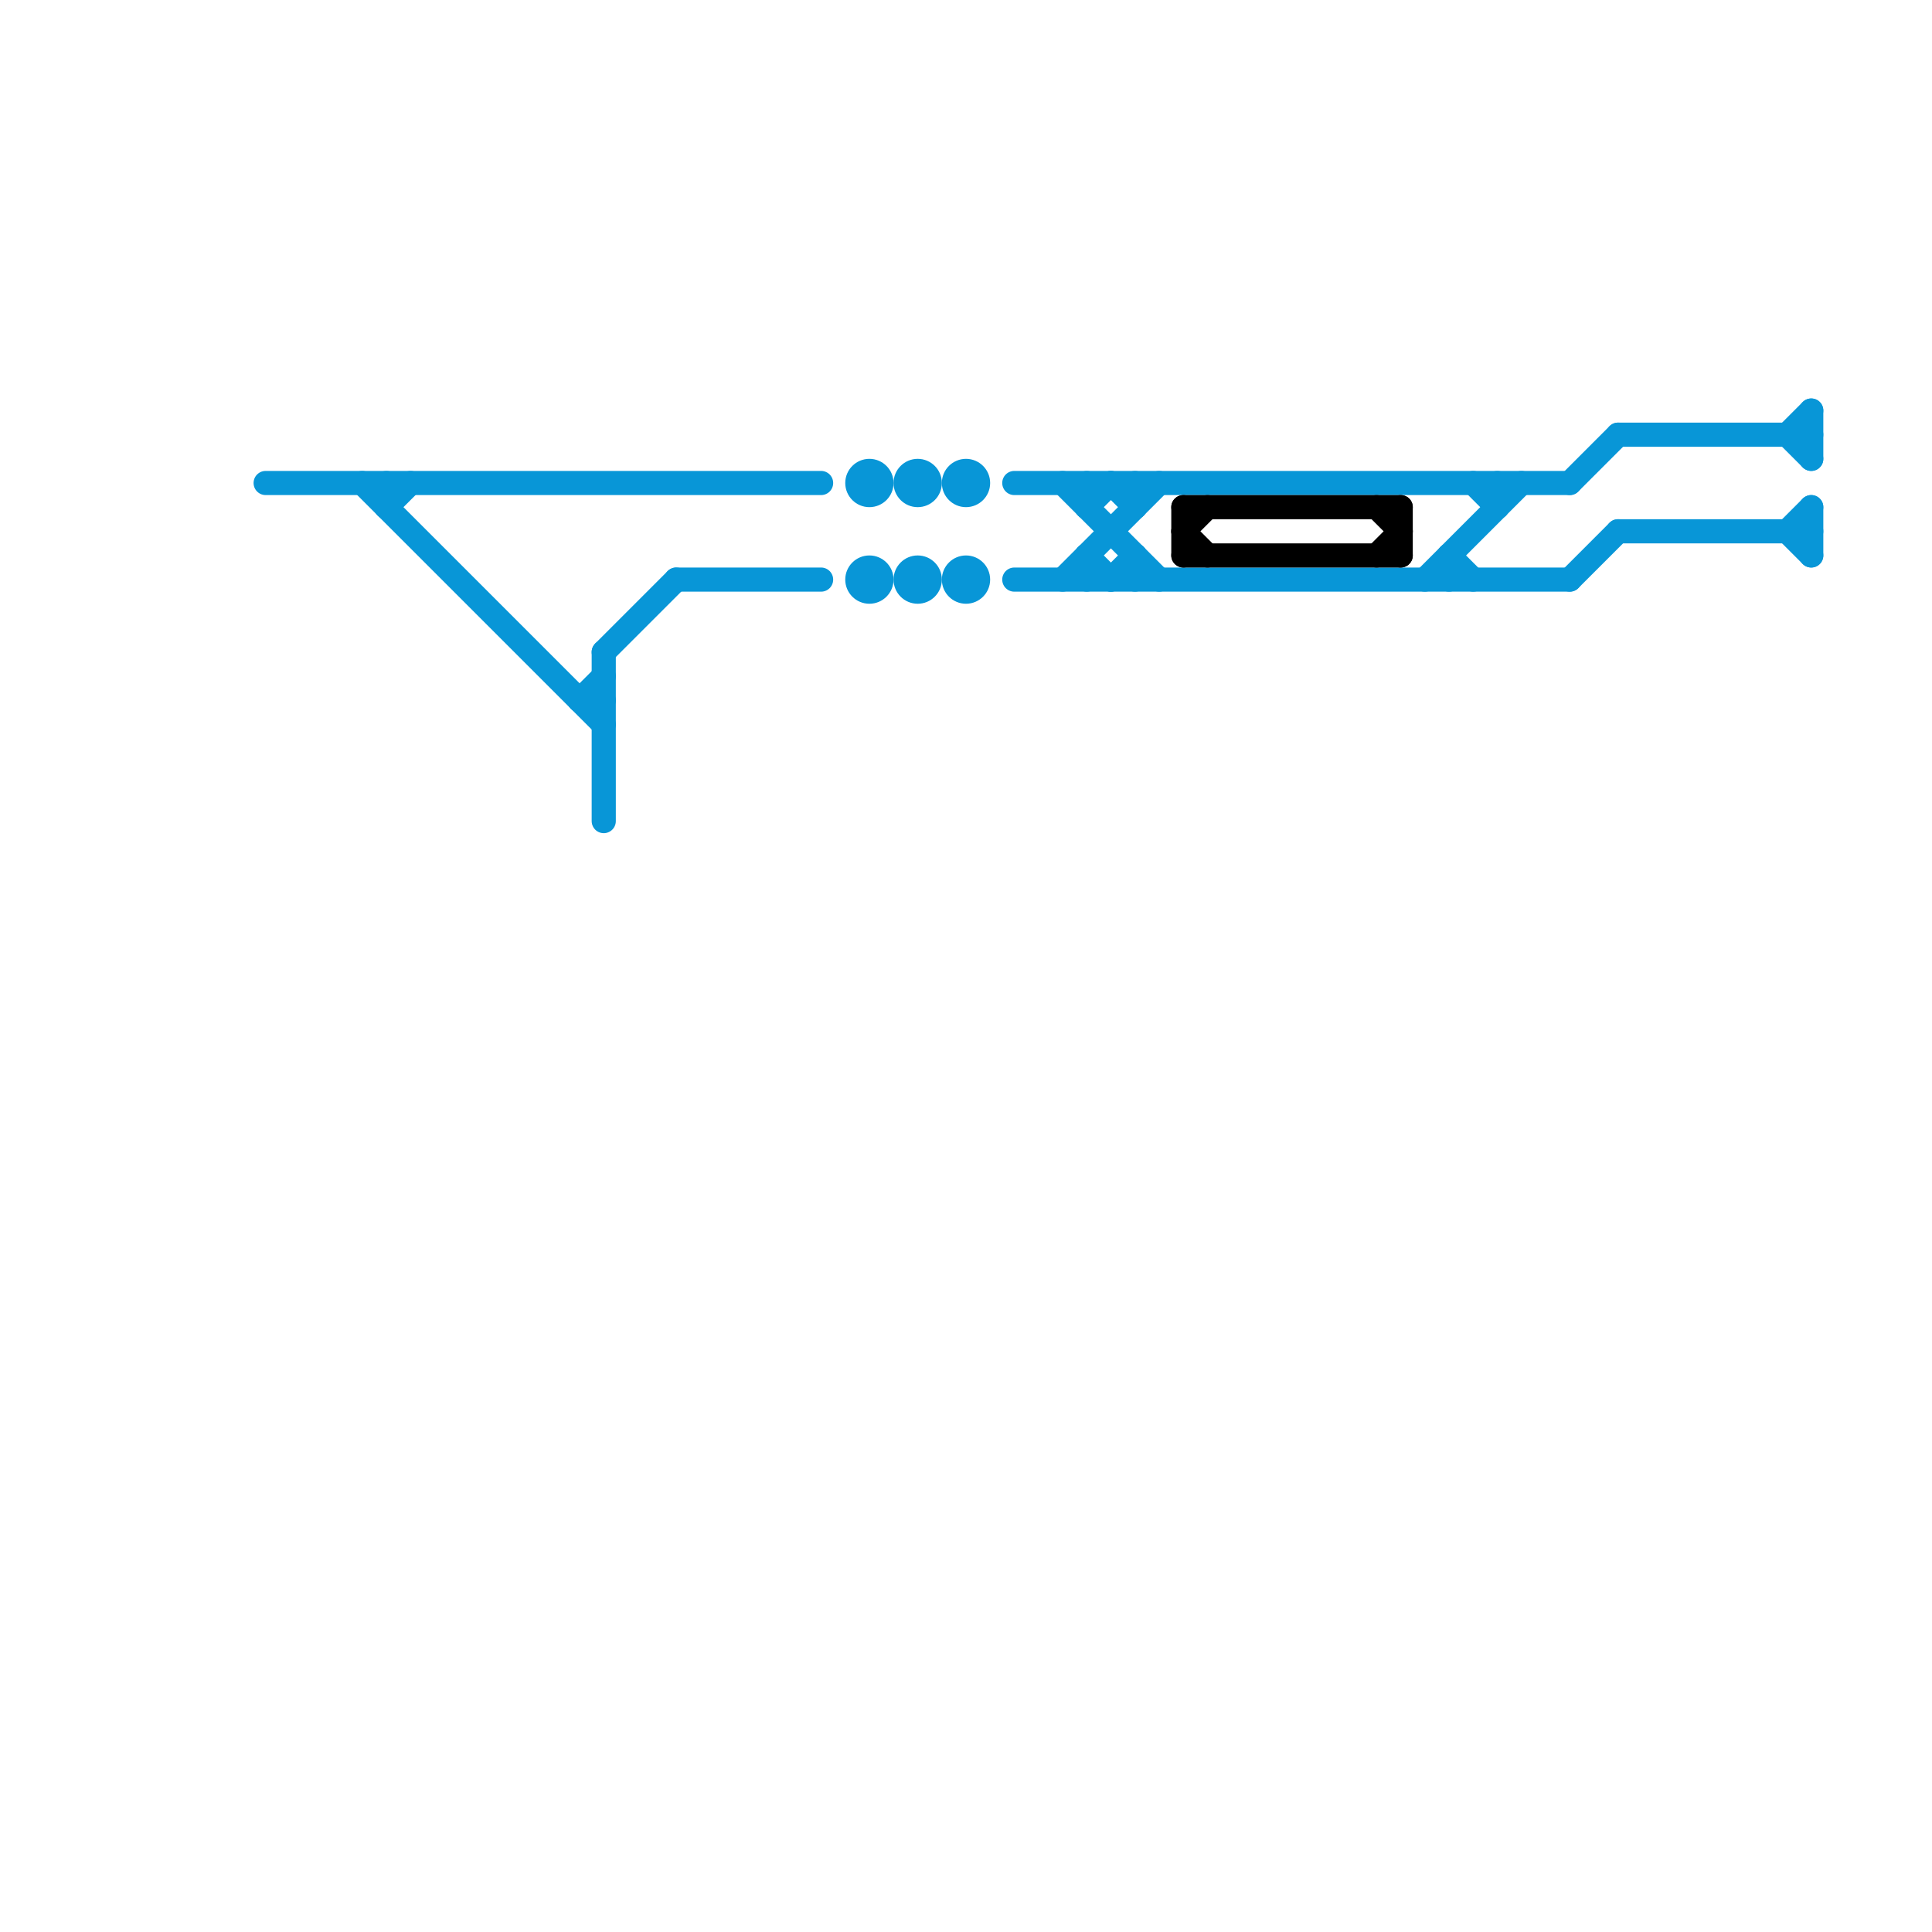 
<svg version="1.1" xmlns="http://www.w3.org/2000/svg" viewBox="0 0 80 80">
<style>text { font: 1px Helvetica; font-weight: 600; white-space: pre; dominant-baseline: central; } line { stroke-width: 1; fill: none; stroke-linecap: round; stroke-linejoin: round; } .c0 { stroke: #0896d7 } .c1 { stroke: #000000 }</style><defs><g id="wm-xf"><circle r="1.2" fill="#000"/><circle r="0.9" fill="#fff"/><circle r="0.6" fill="#000"/><circle r="0.3" fill="#fff"/></g><g id="wm"><circle r="0.6" fill="#000"/><circle r="0.3" fill="#fff"/></g></defs><line class="c0" x1="61" y1="20" x2="62" y2="21"/><line class="c0" x1="75" y1="21" x2="75" y2="23"/><line class="c0" x1="45" y1="20" x2="45" y2="21"/><line class="c0" x1="24" y1="29" x2="25" y2="29"/><line class="c0" x1="47" y1="20" x2="47" y2="21"/><line class="c0" x1="45" y1="23" x2="45" y2="24"/><line class="c0" x1="46" y1="24" x2="47" y2="23"/><line class="c0" x1="65" y1="20" x2="67" y2="18"/><line class="c0" x1="62" y1="20" x2="62" y2="21"/><line class="c0" x1="46" y1="20" x2="47" y2="21"/><line class="c0" x1="47" y1="23" x2="47" y2="24"/><line class="c0" x1="11" y1="20" x2="34" y2="20"/><line class="c0" x1="42" y1="24" x2="65" y2="24"/><line class="c0" x1="15" y1="20" x2="25" y2="30"/><line class="c0" x1="74" y1="18" x2="75" y2="17"/><line class="c0" x1="44" y1="20" x2="48" y2="24"/><line class="c0" x1="60" y1="23" x2="61" y2="24"/><line class="c0" x1="65" y1="24" x2="67" y2="22"/><line class="c0" x1="24" y1="29" x2="25" y2="28"/><line class="c0" x1="45" y1="21" x2="46" y2="20"/><line class="c0" x1="16" y1="21" x2="17" y2="20"/><line class="c0" x1="44" y1="24" x2="48" y2="20"/><line class="c0" x1="25" y1="27" x2="28" y2="24"/><line class="c0" x1="59" y1="24" x2="63" y2="20"/><line class="c0" x1="75" y1="17" x2="75" y2="19"/><line class="c0" x1="25" y1="27" x2="25" y2="34"/><line class="c0" x1="74" y1="22" x2="75" y2="21"/><line class="c0" x1="67" y1="18" x2="75" y2="18"/><line class="c0" x1="67" y1="22" x2="75" y2="22"/><line class="c0" x1="16" y1="20" x2="16" y2="21"/><line class="c0" x1="74" y1="18" x2="75" y2="19"/><line class="c0" x1="60" y1="23" x2="60" y2="24"/><line class="c0" x1="45" y1="23" x2="46" y2="24"/><line class="c0" x1="42" y1="20" x2="65" y2="20"/><line class="c0" x1="28" y1="24" x2="34" y2="24"/><line class="c0" x1="74" y1="22" x2="75" y2="23"/><circle cx="36" cy="24" r="1" fill="#0896d7" /><circle cx="38" cy="20" r="1" fill="#0896d7" /><circle cx="36" cy="20" r="1" fill="#0896d7" /><circle cx="40" cy="20" r="1" fill="#0896d7" /><circle cx="38" cy="24" r="1" fill="#0896d7" /><circle cx="40" cy="24" r="1" fill="#0896d7" /><line class="c1" x1="49" y1="21" x2="58" y2="21"/><line class="c1" x1="49" y1="21" x2="49" y2="23"/><line class="c1" x1="57" y1="23" x2="58" y2="22"/><line class="c1" x1="49" y1="22" x2="50" y2="21"/><line class="c1" x1="49" y1="23" x2="58" y2="23"/><line class="c1" x1="58" y1="21" x2="58" y2="23"/><line class="c1" x1="49" y1="22" x2="50" y2="23"/><line class="c1" x1="57" y1="21" x2="58" y2="22"/>
</svg>
